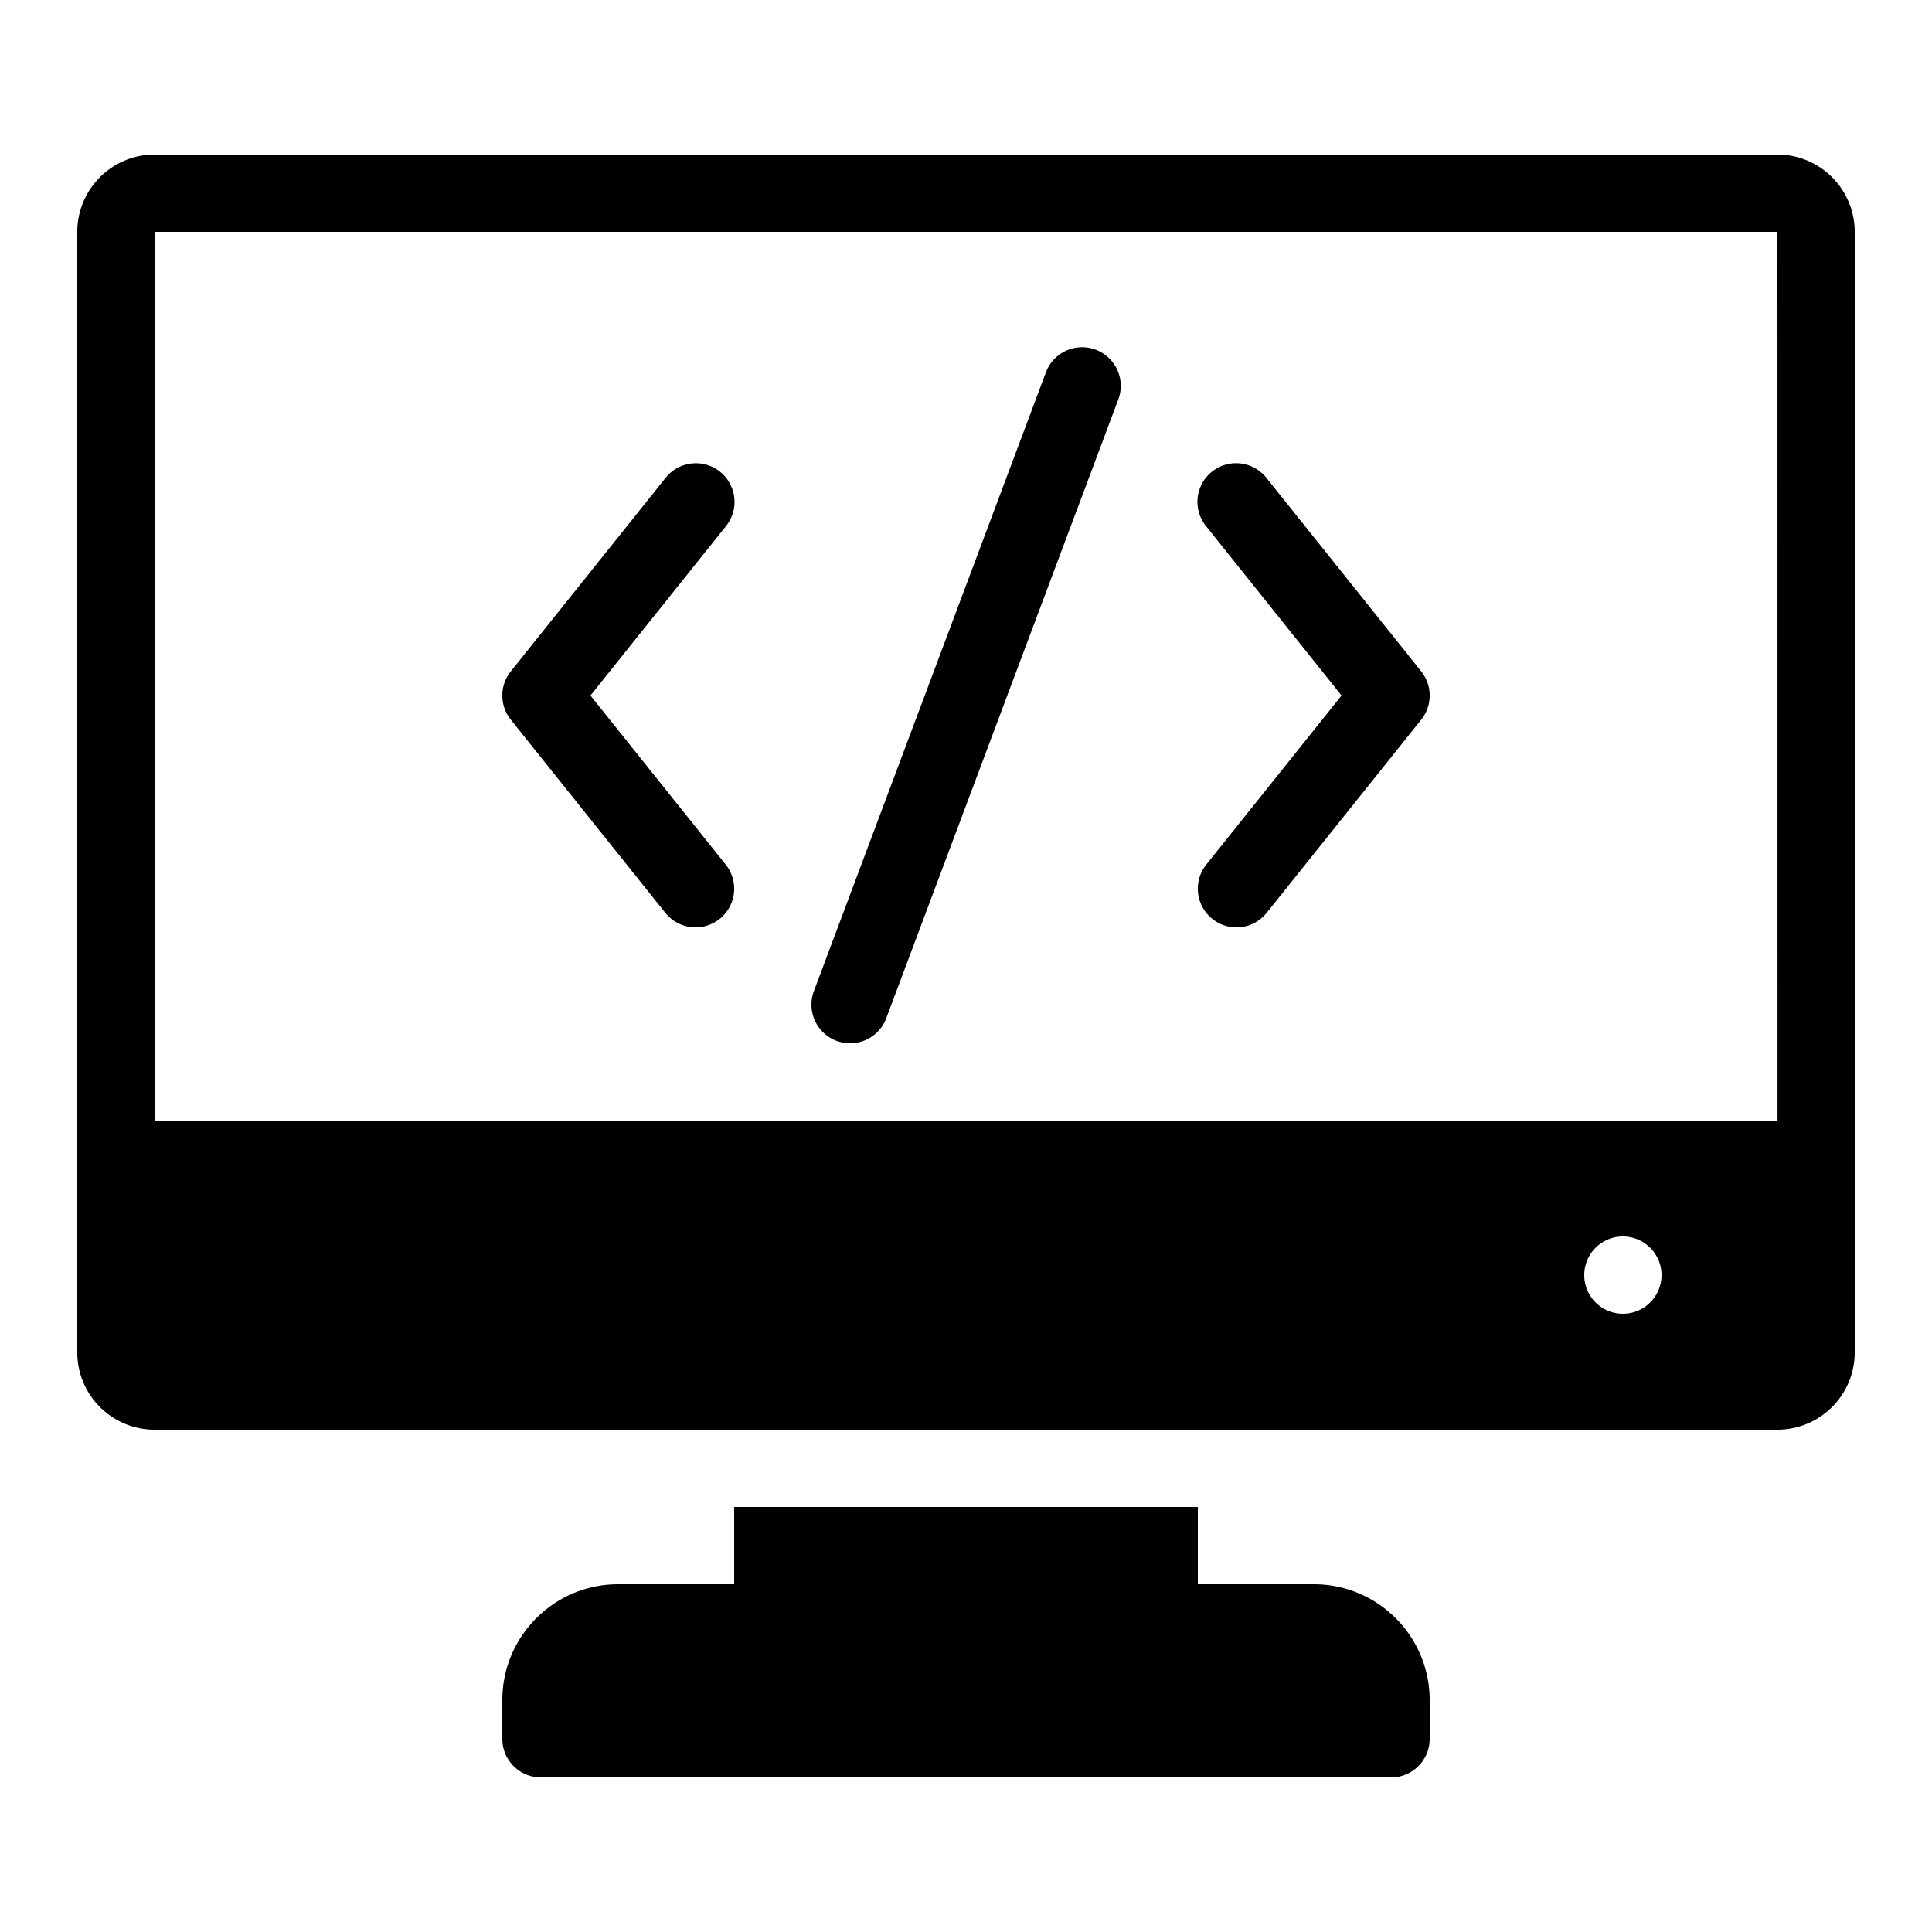 <?xml version="1.0"?><svg xmlns="http://www.w3.org/2000/svg"  viewBox="0 0 50 50" width="50px" height="50px">    <path d="M 4 4 C 2.897 4 2 4.897 2 6 L 2 35 C 2 36.103 2.897 37 4 37 L 46 37 C 47.103 37 48 36.103 48 35 L 48 6 C 48 4.897 47.103 4 46 4 L 4 4 z M 4 6 L 46 6 L 46.002 29 L 4 29 L 4 6 z M 27.949 8.988 A 1 1 0 0 0 27.064 9.648 L 21.064 25.648 A 1 1 0 1 0 22.936 26.352 L 28.936 10.352 A 1 1 0 0 0 27.949 8.988 z M 32.002 11.988 A 1 1 0 0 0 31.219 13.625 L 34.719 18 L 31.219 22.375 A 1 1 0 1 0 32.781 23.625 L 36.781 18.625 A 1 1 0 0 0 36.781 17.375 L 32.781 12.375 A 1 1 0 0 0 32.002 11.988 z M 17.969 11.99 A 1 1 0 0 0 17.219 12.375 L 13.219 17.375 A 1 1 0 0 0 13.219 18.625 L 17.219 23.625 A 1 1 0 1 0 18.781 22.375 L 15.281 18 L 18.781 13.625 A 1 1 0 0 0 17.969 11.99 z M 42 32 C 42.552 32 43 32.448 43 33 C 43 33.552 42.552 34 42 34 C 41.448 34 41 33.552 41 33 C 41 32.448 41.448 32 42 32 z M 19 39 L 19 41 L 16 41 C 14.343 41 13 42.343 13 44 L 13 45 C 13 45.552 13.448 46 14 46 L 36 46 C 36.552 46 37 45.552 37 45 L 37 44 C 37 42.343 35.657 41 34 41 L 31 41 L 31 39 L 19 39 z"/></svg>
